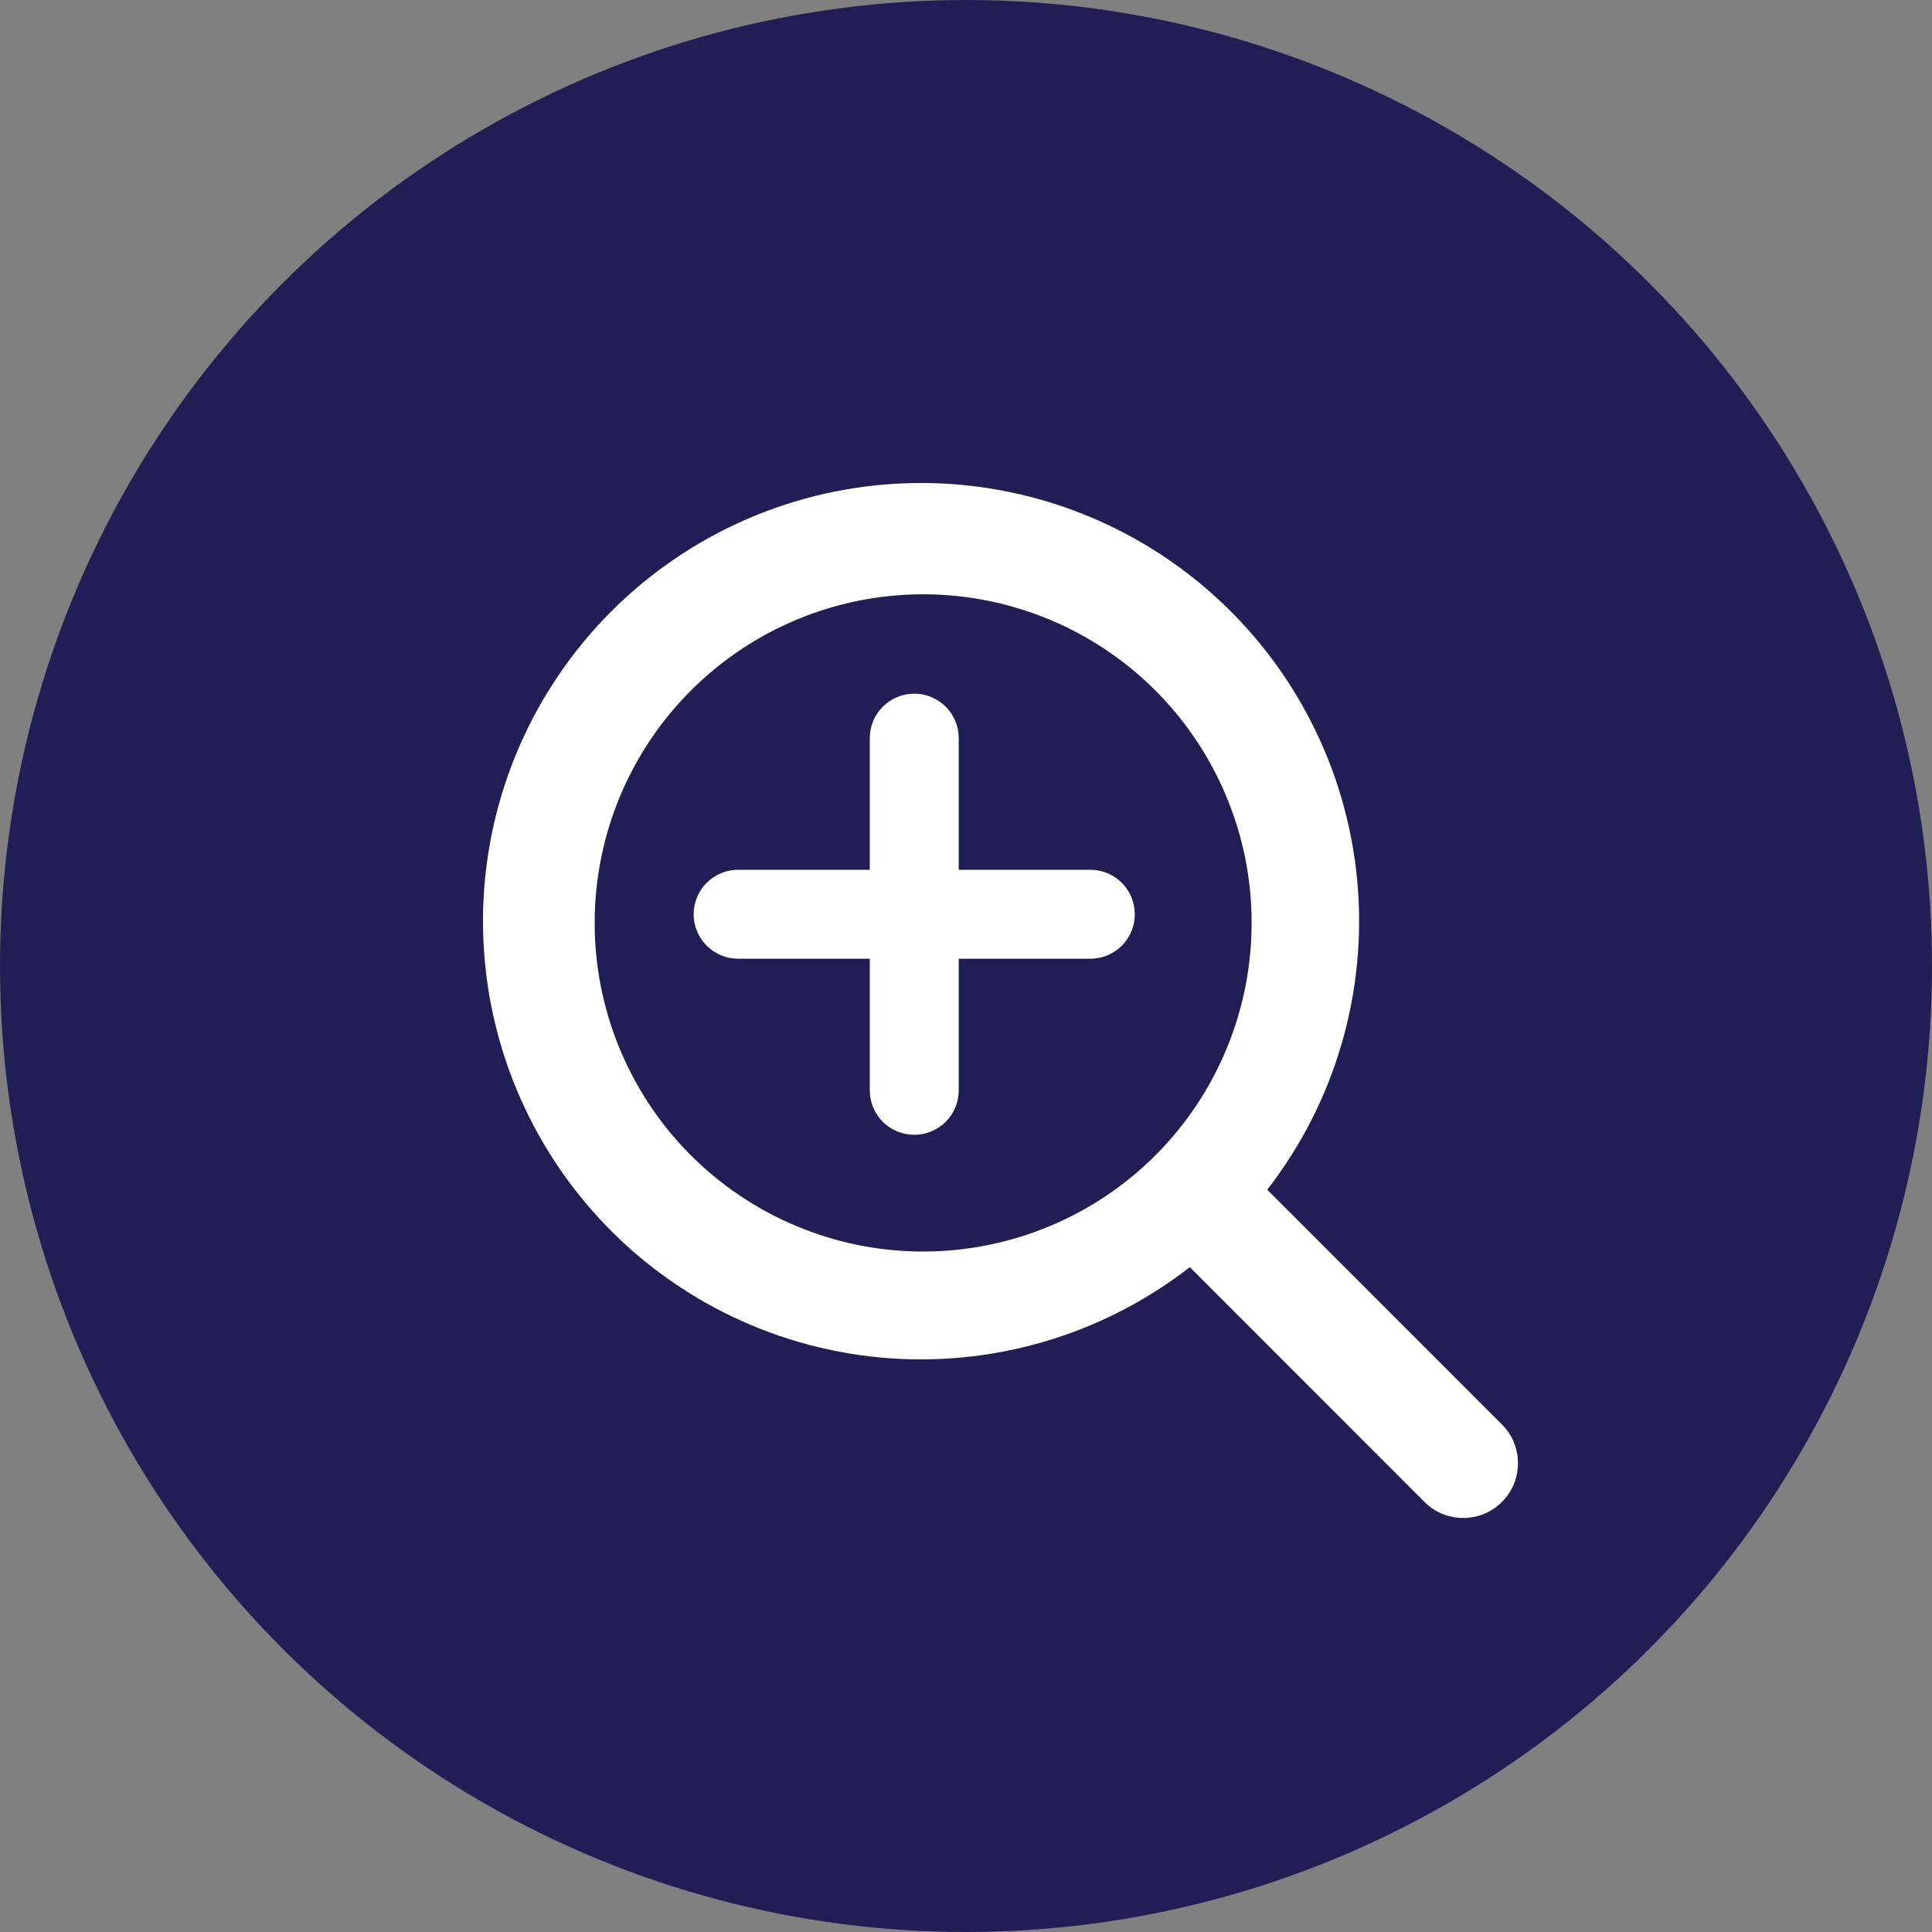 <svg width="30" height="30" viewBox="0 0 30 30" fill="none" xmlns="http://www.w3.org/2000/svg">
<rect x="0" y="0" width="30" height="30" fill="#808080" stroke="none"/>
<g id="Group 624604">
<circle id="Ellipse 9" cx="15" cy="15" r="15" fill="#221E55"/>
<g id="Group 624603">
<path id="Vector" d="M14.196 11.071C14.3 11.071 14.399 11.113 14.473 11.186C14.546 11.259 14.587 11.358 14.587 11.462V13.806H16.931C17.034 13.806 17.134 13.847 17.207 13.92C17.28 13.993 17.321 14.093 17.321 14.196C17.321 14.3 17.28 14.399 17.207 14.473C17.134 14.546 17.034 14.587 16.931 14.587H14.587V16.931C14.587 17.034 14.546 17.134 14.473 17.207C14.399 17.28 14.3 17.321 14.196 17.321C14.093 17.321 13.993 17.28 13.92 17.207C13.847 17.134 13.806 17.034 13.806 16.931V14.587H11.462C11.358 14.587 11.259 14.546 11.186 14.473C11.113 14.399 11.071 14.3 11.071 14.196C11.071 14.093 11.113 13.993 11.186 13.92C11.259 13.847 11.358 13.806 11.462 13.806H13.806V11.462C13.806 11.358 13.847 11.259 13.92 11.186C13.993 11.113 14.093 11.071 14.196 11.071Z" fill="white" stroke="white" stroke-width="0.6"/>
<path id="Vector_2" fill-rule="evenodd" clip-rule="evenodd" d="M19.677 18.475C20.737 17.108 21.237 15.388 21.074 13.665C20.912 11.943 20.099 10.347 18.802 9.202C17.505 8.057 15.821 7.45 14.092 7.503C12.363 7.557 10.719 8.267 9.496 9.49C8.271 10.714 7.558 12.358 7.503 14.089C7.449 15.82 8.056 17.507 9.201 18.805C10.346 20.104 11.943 20.917 13.666 21.079C15.39 21.24 17.11 20.738 18.477 19.675L18.513 19.714L22.119 23.322C22.198 23.401 22.292 23.464 22.395 23.507C22.498 23.549 22.609 23.571 22.721 23.571C22.832 23.571 22.943 23.549 23.046 23.507C23.149 23.464 23.243 23.401 23.322 23.322C23.401 23.243 23.464 23.149 23.507 23.046C23.549 22.943 23.571 22.832 23.571 22.721C23.571 22.609 23.549 22.498 23.507 22.395C23.464 22.292 23.401 22.198 23.322 22.119L19.715 18.511C19.703 18.499 19.69 18.487 19.677 18.475ZM17.912 10.693C18.392 11.166 18.774 11.729 19.035 12.349C19.297 12.97 19.433 13.636 19.435 14.31C19.438 14.984 19.308 15.651 19.051 16.274C18.795 16.897 18.418 17.463 17.942 17.939C17.465 18.416 16.9 18.793 16.277 19.049C15.654 19.306 14.987 19.436 14.314 19.434C13.64 19.431 12.974 19.295 12.354 19.033C11.733 18.772 11.171 18.39 10.698 17.91C9.755 16.95 9.228 15.656 9.234 14.31C9.239 12.964 9.776 11.675 10.728 10.723C11.679 9.771 12.968 9.234 14.314 9.228C15.659 9.223 16.953 9.749 17.912 10.693Z" fill="white"/>
</g>
</g>
</svg>
